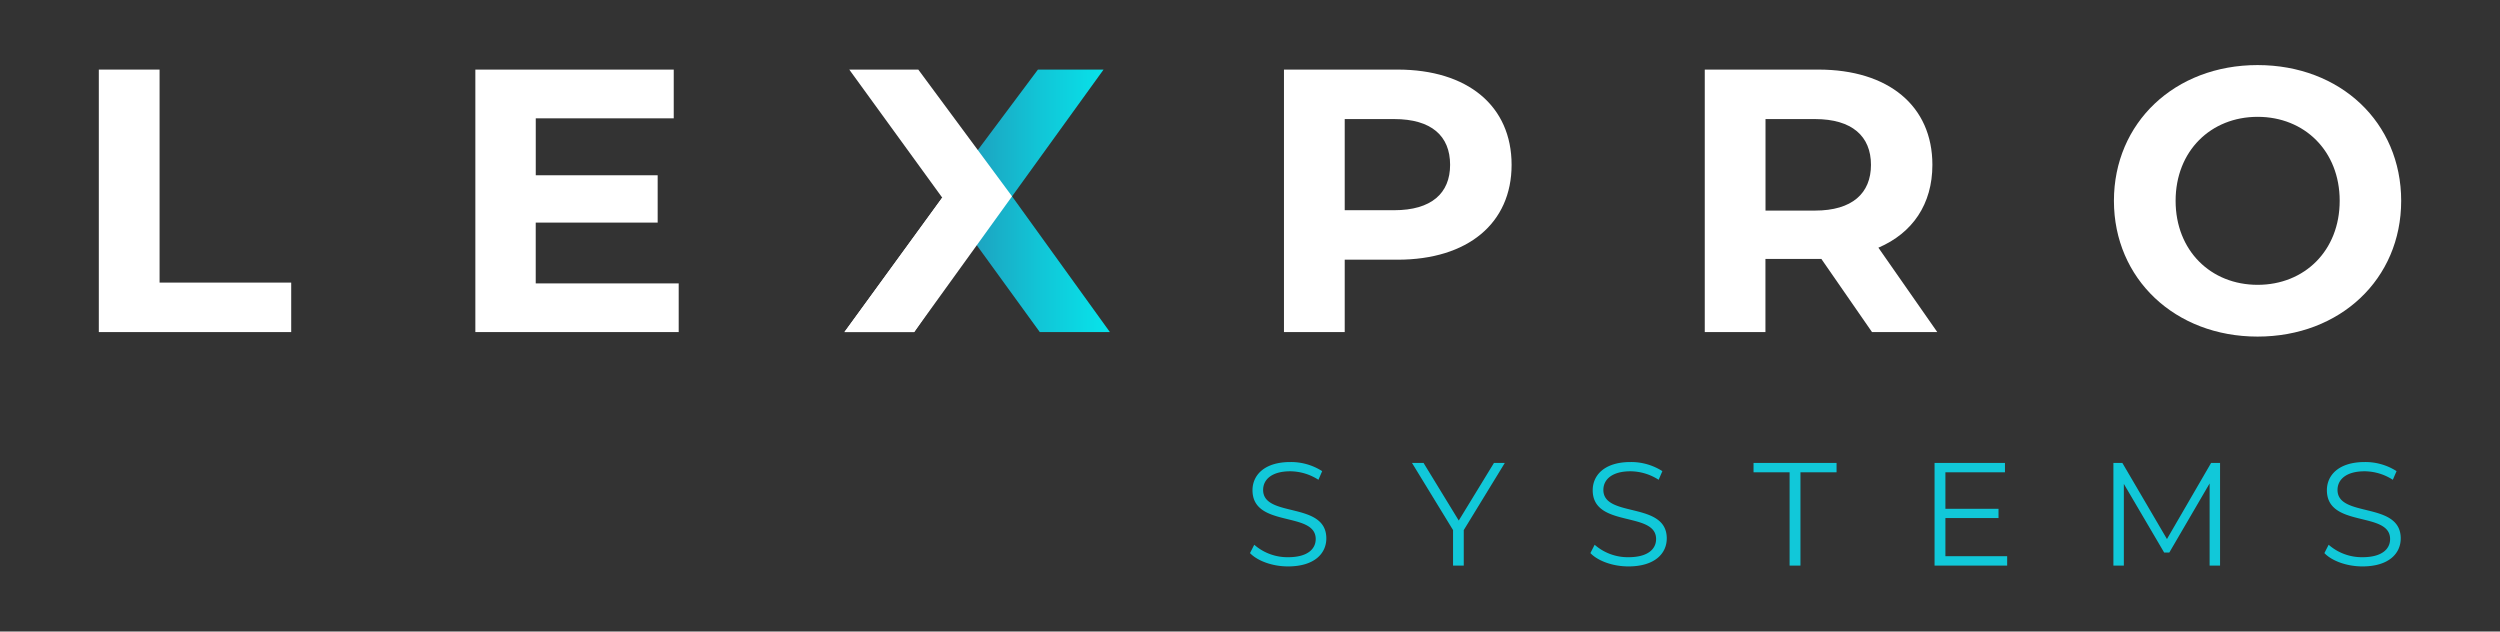 <svg id="Layer_1" data-name="Layer 1" xmlns="http://www.w3.org/2000/svg" xmlns:xlink="http://www.w3.org/1999/xlink" viewBox="0 0 670.4 169.35"><rect x="0" y="0" width="670.4" height="169.35" fill="#333333" stroke="none"/><defs><style>.cls-1{fill:#fff;}.cls-2{fill:url(#linear-gradient);}.cls-3{fill:#11c8d9;}</style><linearGradient id="linear-gradient" x1="342.04" y1="53.85" x2="213.77" y2="53.85" gradientUnits="userSpaceOnUse"><stop offset="0.23" stop-color="#00f8f8"/><stop offset="0.32" stop-color="#05eaef"/><stop offset="0.49" stop-color="#11c6d7"/><stop offset="0.72" stop-color="#258cb1"/><stop offset="0.85" stop-color="#326799"/></linearGradient></defs><path class="cls-1" d="M26.5,18.66H42.79V75.78h35.3V89.05H26.5Z"/><path class="cls-1" d="M182,76V89.05H127.47V18.66h53.2V31.73h-37V47h32.69V59.69H143.66V76Z"/><polygon class="cls-1" points="252.67 53 226.44 89.05 245.14 89.05 261.48 65.14 252.67 53"/><polygon class="cls-2" points="271.39 52.65 295.93 18.66 278.33 18.66 252.67 53 252.67 53 252.67 53 278.83 89.05 297.63 89.05 271.39 52.65"/><path class="cls-1" d="M405.35,44.2c0,15.69-11.77,25.44-30.57,25.44H360.6V89.05H344.31V18.66h30.47C393.58,18.66,405.35,28.41,405.35,44.2Zm-16.49,0c0-7.74-5-12.27-15-12.27H360.6V56.37h13.27C383.83,56.37,388.86,51.84,388.86,44.2Z"/><path class="cls-1" d="M502,89.05,488.42,69.44h-15V89.05H457.15V18.66h30.47c18.8,0,30.57,9.75,30.57,25.54,0,10.56-5.33,18.3-14.48,22.22L519.5,89.05ZM486.72,31.93H473.44V56.47h13.28c9.95,0,15-4.63,15-12.27S496.67,31.93,486.72,31.93Z"/><path class="cls-1" d="M566.87,53.85c0-20.91,16.29-36.4,38.52-36.4s38.51,15.39,38.51,36.4-16.39,36.41-38.51,36.41S566.87,74.77,566.87,53.85Zm60.54,0c0-13.37-9.45-22.52-22-22.52s-22,9.15-22,22.52,9.45,22.53,22,22.53S627.41,67.23,627.41,53.85Z"/><polygon class="cls-1" points="227.74 18.66 246.25 18.66 271.39 52.65 245.14 89.05 226.44 89.05 252.67 53 227.74 18.66"/><path class="cls-3" d="M335.2,148.32l1.14-2.24a13.52,13.52,0,0,0,9.09,3.34c5.15,0,7.39-2.16,7.39-4.87,0-7.55-16.95-2.91-16.95-13.1,0-4,3.15-7.55,10.15-7.55a15.49,15.49,0,0,1,8.53,2.44l-1,2.32a14.11,14.11,0,0,0-7.55-2.28c-5,0-7.28,2.24-7.28,5,0,7.55,16.95,3,16.95,13,0,4.05-3.22,7.51-10.26,7.51C341.3,151.9,337.25,150.45,335.2,148.32Z"/><polygon class="cls-3" points="392.52 142.15 392.52 151.67 389.65 151.67 389.65 142.15 378.64 124.14 381.74 124.14 391.18 139.59 400.62 124.14 403.53 124.14 392.52 142.15"/><path class="cls-3" d="M426.48,148.32l1.14-2.24a13.47,13.47,0,0,0,9.08,3.34c5.16,0,7.4-2.16,7.4-4.87,0-7.55-17-2.91-17-13.1,0-4,3.14-7.55,10.14-7.55a15.52,15.52,0,0,1,8.54,2.44l-1,2.32a14.11,14.11,0,0,0-7.55-2.28c-5,0-7.27,2.24-7.27,5,0,7.55,17,3,17,13,0,4.05-3.23,7.51-10.27,7.51C432.57,151.9,428.52,150.45,426.48,148.32Z"/><polygon class="cls-3" points="479.9 126.65 470.23 126.65 470.23 124.14 492.49 124.14 492.49 126.65 482.81 126.65 482.81 151.67 479.9 151.67 479.9 126.65"/><polygon class="cls-3" points="538.24 149.15 538.24 151.67 518.77 151.67 518.77 124.14 537.65 124.14 537.65 126.65 521.68 126.65 521.68 136.44 535.92 136.44 535.92 138.92 521.68 138.92 521.68 149.15 538.24 149.15"/><polygon class="cls-3" points="595.33 124.14 595.33 151.67 592.53 151.67 592.53 129.64 581.72 148.17 580.34 148.17 569.53 129.76 569.53 151.67 566.73 151.67 566.73 124.14 569.13 124.14 581.09 144.55 592.93 124.14 595.33 124.14"/><path class="cls-3" d="M623.31,148.32l1.14-2.24a13.52,13.52,0,0,0,9.09,3.34c5.15,0,7.39-2.16,7.39-4.87,0-7.55-16.95-2.91-16.95-13.1,0-4,3.14-7.55,10.15-7.55a15.49,15.49,0,0,1,8.53,2.44l-1,2.32a14.14,14.14,0,0,0-7.55-2.28c-5,0-7.28,2.24-7.28,5,0,7.55,16.95,3,16.95,13,0,4.05-3.22,7.51-10.26,7.51C629.41,151.9,625.35,150.45,623.31,148.32Z"/></svg>